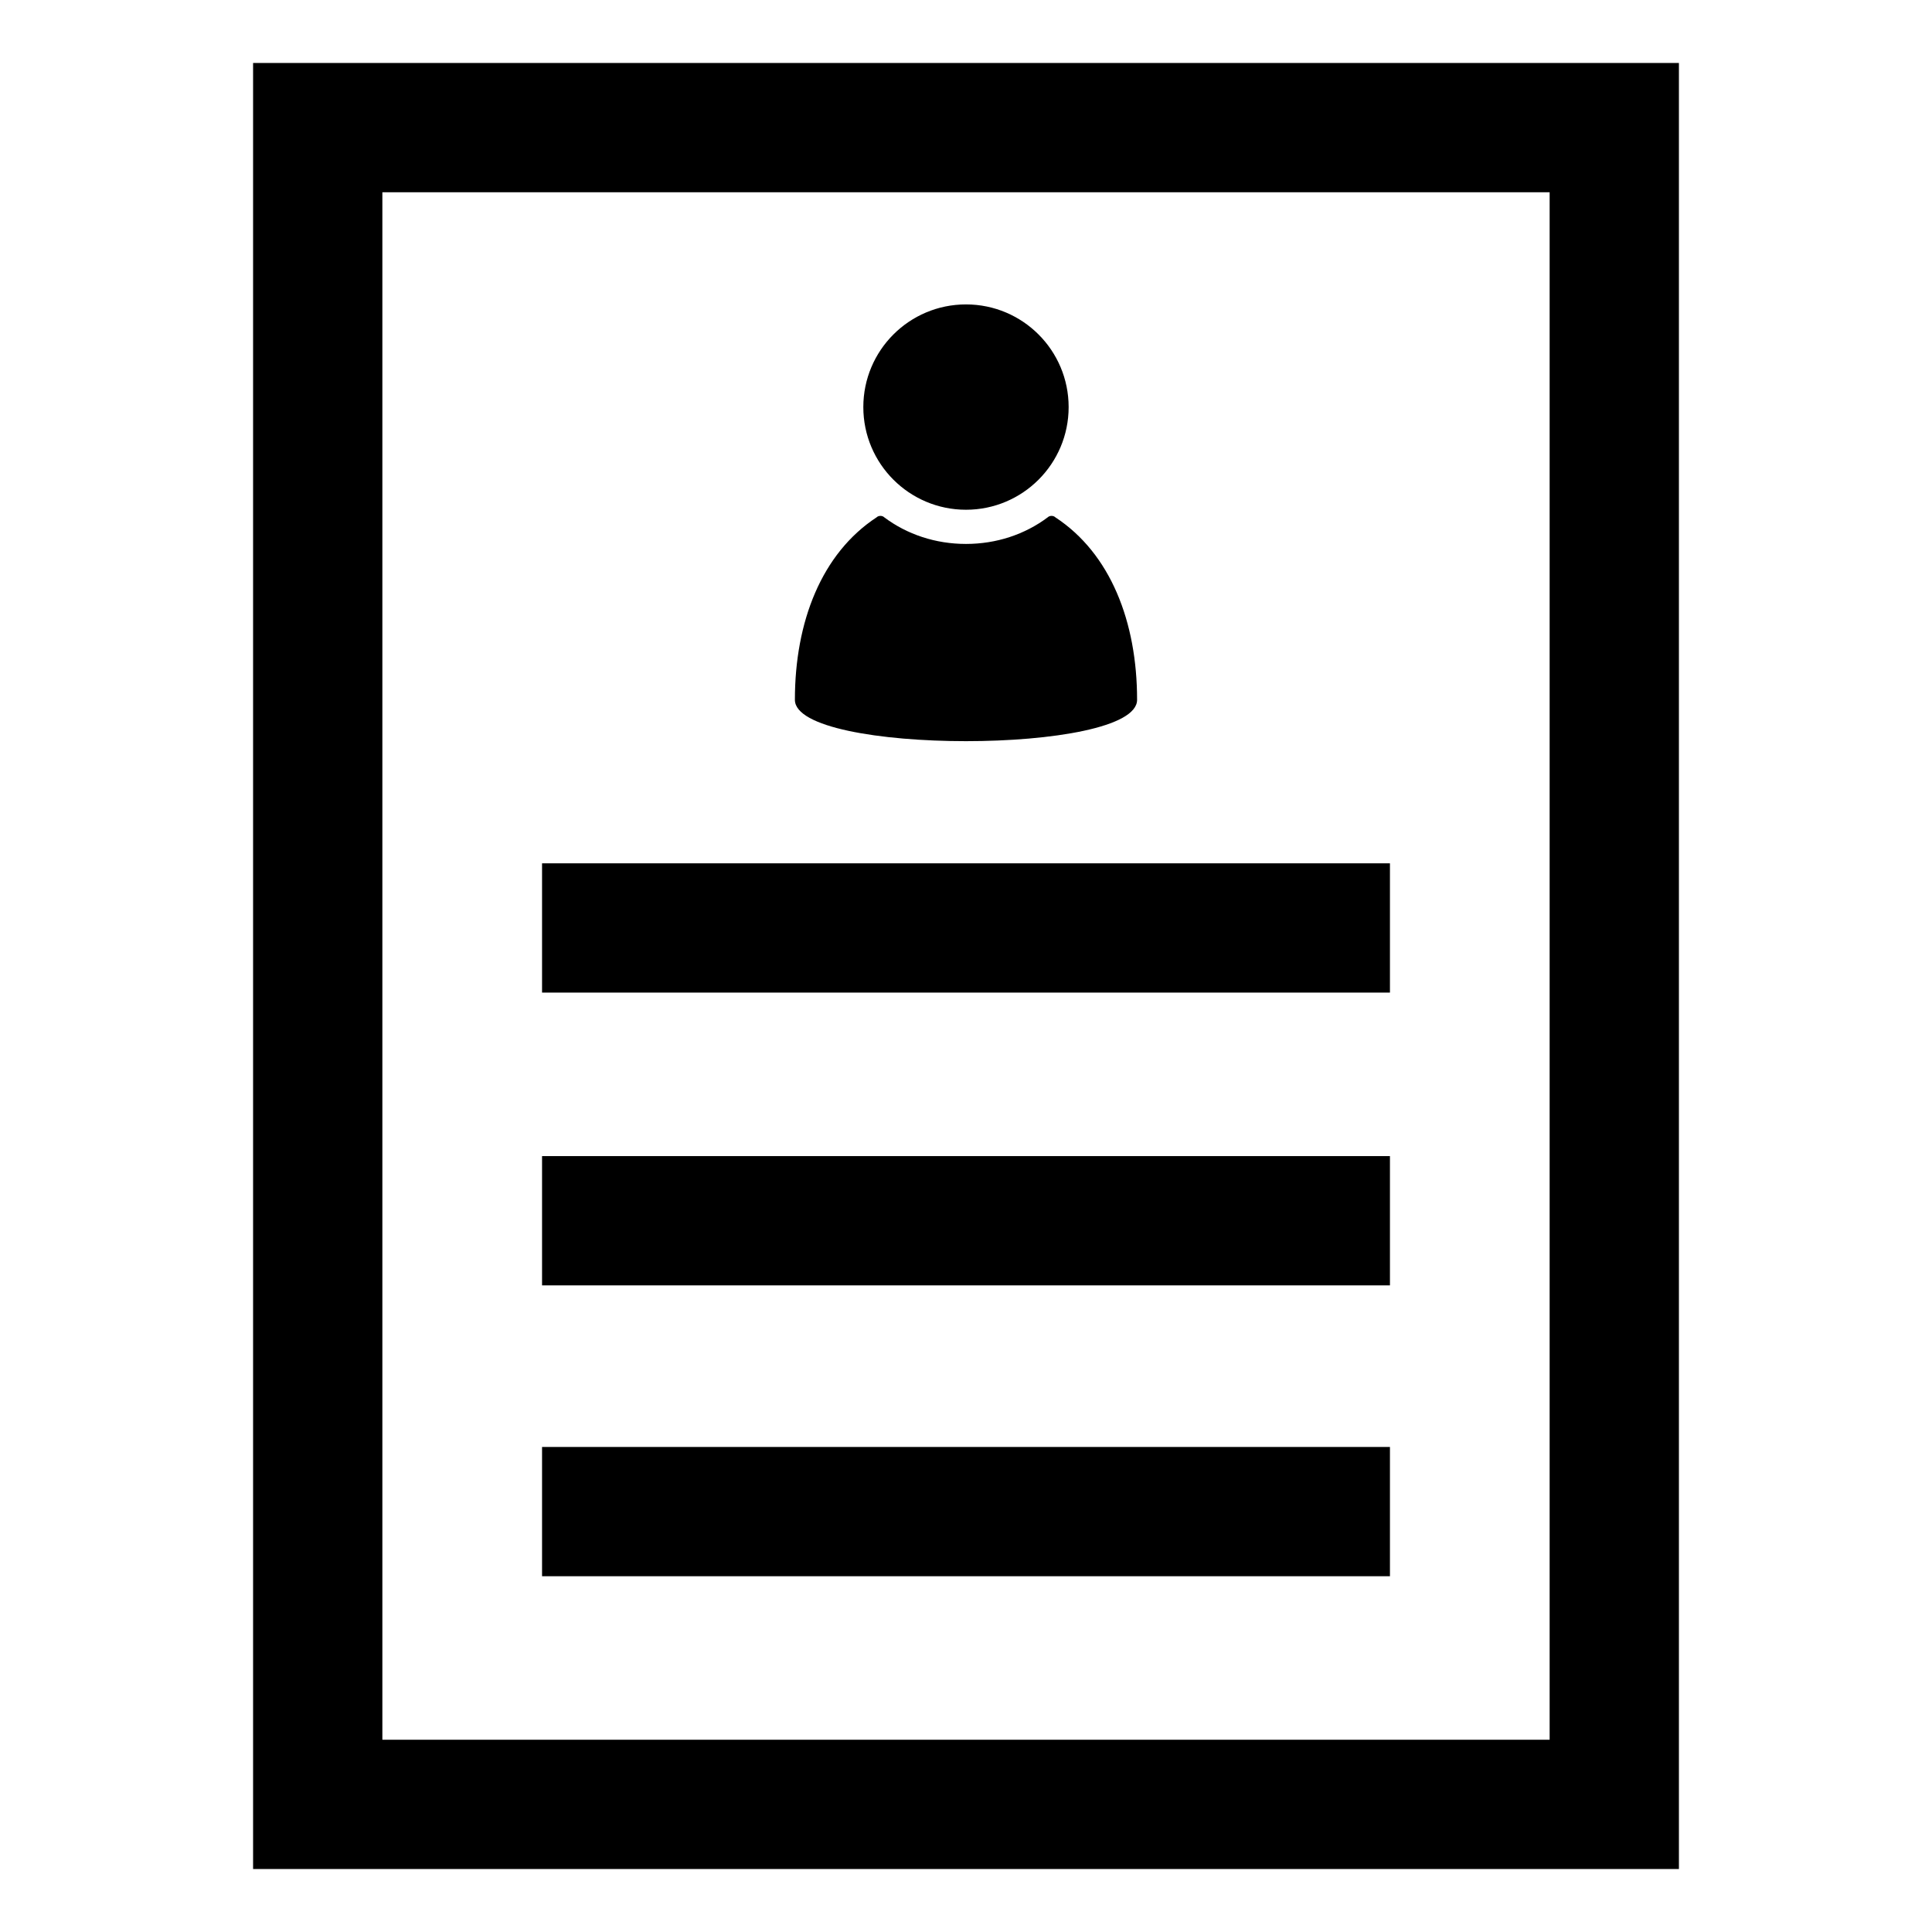 <?xml version="1.0" encoding="UTF-8"?>
<!-- Uploaded to: ICON Repo, www.svgrepo.com, Generator: ICON Repo Mixer Tools -->
<svg fill="#000000" width="800px" height="800px" version="1.1" viewBox="144 144 512 512" xmlns="http://www.w3.org/2000/svg">
 <g>
  <path d="m211.07 160.69v478.62h377.86v-478.62zm343.6 444.36h-309.34v-410.1h309.34z"/>
  <path d="m287.65 372.79h224.7v34.258h-224.7z"/>
  <path d="m287.65 450.38h224.7v34.258h-224.7z"/>
  <path d="m287.65 527.46h224.7v34.258h-224.7z"/>
  <path d="m445.34 329.46c0-20.656-7.055-38.793-21.664-48.367-0.504-0.504-1.512-0.504-2.016 0-6.047 4.535-13.602 7.055-21.664 7.055s-15.617-2.519-21.664-7.055c-0.504-0.504-1.512-0.504-2.016 0-14.605 9.574-21.66 27.711-21.66 48.367 0 14.609 90.684 14.609 90.684 0z"/>
  <path d="m427.2 251.88c0 15.023-12.18 27.207-27.203 27.207-15.027 0-27.207-12.184-27.207-27.207 0-15.027 12.18-27.207 27.207-27.207 15.023 0 27.203 12.18 27.203 27.207"/>
 </g>
</svg>